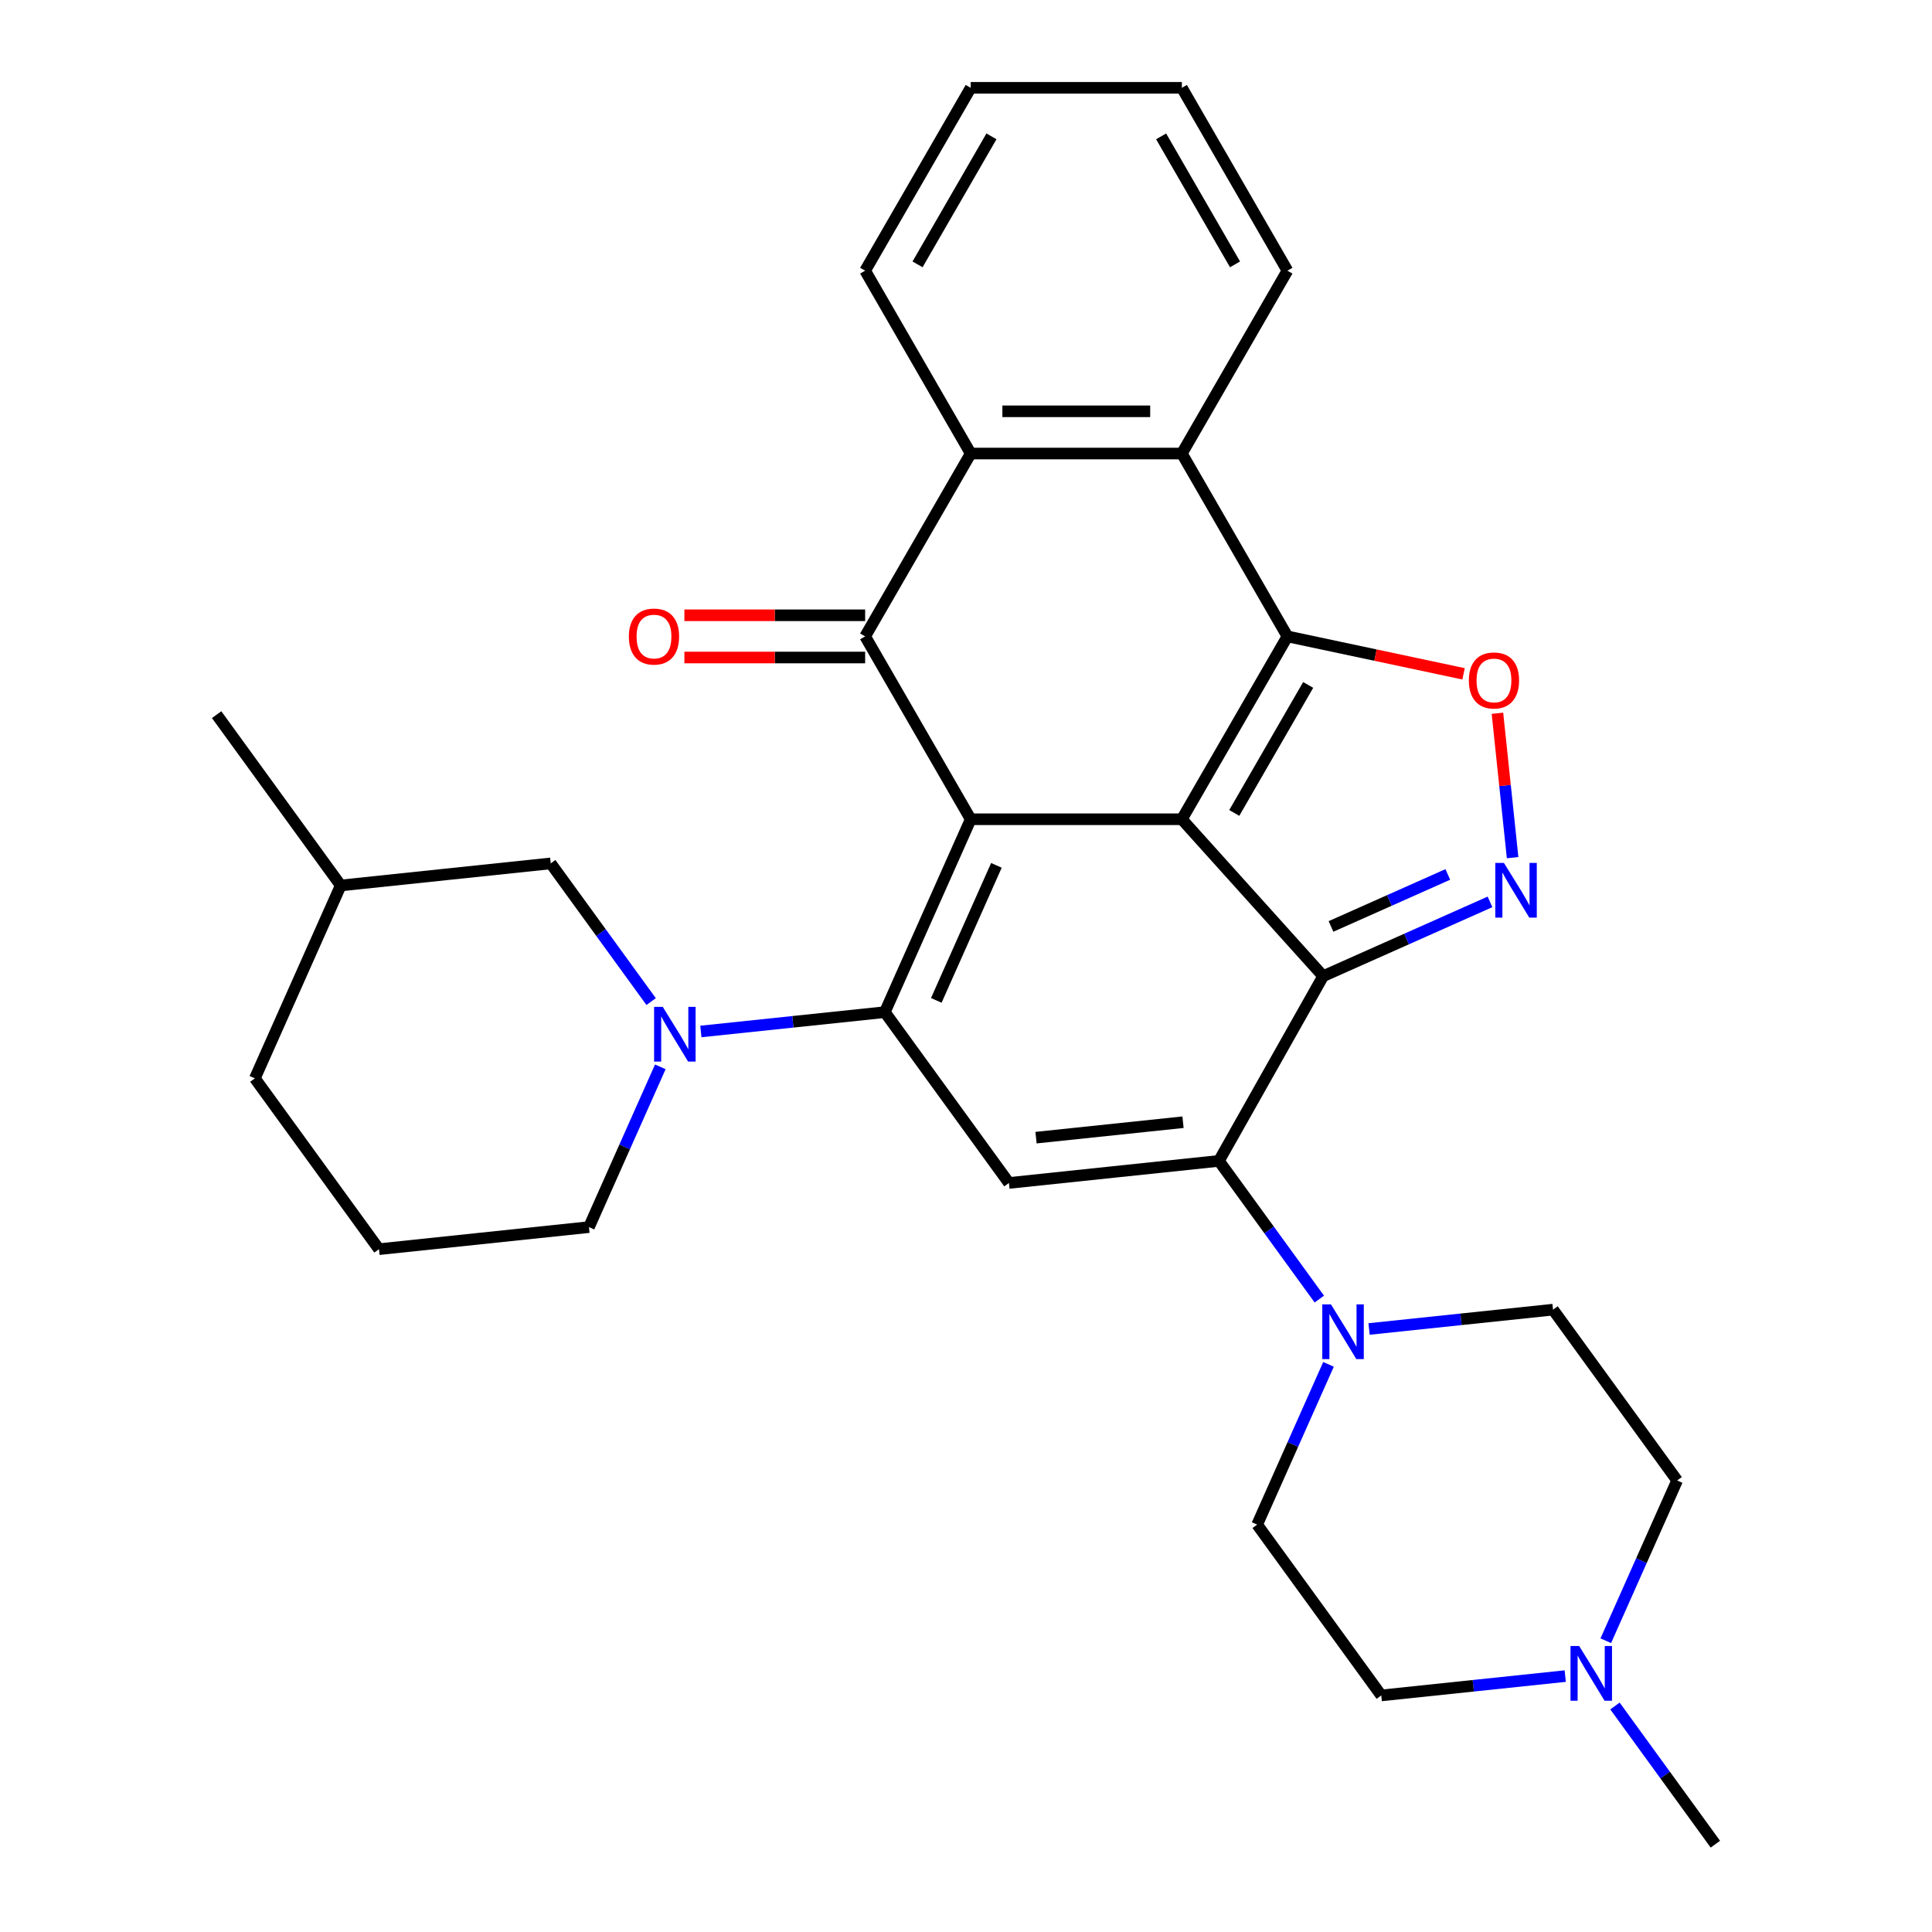 <?xml version='1.0' encoding='iso-8859-1'?>
<svg version='1.1' baseProfile='full'
              xmlns='http://www.w3.org/2000/svg'
                      xmlns:rdkit='http://www.rdkit.org/xml'
                      xmlns:xlink='http://www.w3.org/1999/xlink'
                  xml:space='preserve'
width='1000px' height='1000px' viewBox='0 0 1000 1000'>
<!-- END OF HEADER -->
<rect style='opacity:1.0;fill:#FFFFFF;stroke:none' width='1000' height='1000' x='0' y='0'> </rect>
<path class='bond-0' d='M 611.729,424.044 L 502.439,424.044' style='fill:none;fill-rule:evenodd;stroke:#000000;stroke-width:6px;stroke-linecap:butt;stroke-linejoin:miter;stroke-opacity:1' />
<path class='bond-1' d='M 611.729,424.044 L 684.857,505.262' style='fill:none;fill-rule:evenodd;stroke:#000000;stroke-width:6px;stroke-linecap:butt;stroke-linejoin:miter;stroke-opacity:1' />
<path class='bond-3' d='M 611.729,424.044 L 666.373,329.397' style='fill:none;fill-rule:evenodd;stroke:#000000;stroke-width:6px;stroke-linecap:butt;stroke-linejoin:miter;stroke-opacity:1' />
<path class='bond-3' d='M 638.855,420.776 L 677.106,354.523' style='fill:none;fill-rule:evenodd;stroke:#000000;stroke-width:6px;stroke-linecap:butt;stroke-linejoin:miter;stroke-opacity:1' />
<path class='bond-2' d='M 502.439,424.044 L 457.987,523.885' style='fill:none;fill-rule:evenodd;stroke:#000000;stroke-width:6px;stroke-linecap:butt;stroke-linejoin:miter;stroke-opacity:1' />
<path class='bond-2' d='M 515.74,447.91 L 484.623,517.799' style='fill:none;fill-rule:evenodd;stroke:#000000;stroke-width:6px;stroke-linecap:butt;stroke-linejoin:miter;stroke-opacity:1' />
<path class='bond-5' d='M 502.439,424.044 L 447.795,329.397' style='fill:none;fill-rule:evenodd;stroke:#000000;stroke-width:6px;stroke-linecap:butt;stroke-linejoin:miter;stroke-opacity:1' />
<path class='bond-4' d='M 684.857,505.262 L 630.917,600.878' style='fill:none;fill-rule:evenodd;stroke:#000000;stroke-width:6px;stroke-linecap:butt;stroke-linejoin:miter;stroke-opacity:1' />
<path class='bond-6' d='M 684.857,505.262 L 728.042,486.035' style='fill:none;fill-rule:evenodd;stroke:#000000;stroke-width:6px;stroke-linecap:butt;stroke-linejoin:miter;stroke-opacity:1' />
<path class='bond-6' d='M 728.042,486.035 L 771.226,466.808' style='fill:none;fill-rule:evenodd;stroke:#0000FF;stroke-width:6px;stroke-linecap:butt;stroke-linejoin:miter;stroke-opacity:1' />
<path class='bond-6' d='M 688.922,479.525 L 719.151,466.067' style='fill:none;fill-rule:evenodd;stroke:#000000;stroke-width:6px;stroke-linecap:butt;stroke-linejoin:miter;stroke-opacity:1' />
<path class='bond-6' d='M 719.151,466.067 L 749.38,452.608' style='fill:none;fill-rule:evenodd;stroke:#0000FF;stroke-width:6px;stroke-linecap:butt;stroke-linejoin:miter;stroke-opacity:1' />
<path class='bond-9' d='M 457.987,523.885 L 410.378,528.889' style='fill:none;fill-rule:evenodd;stroke:#000000;stroke-width:6px;stroke-linecap:butt;stroke-linejoin:miter;stroke-opacity:1' />
<path class='bond-9' d='M 410.378,528.889 L 362.769,533.893' style='fill:none;fill-rule:evenodd;stroke:#0000FF;stroke-width:6px;stroke-linecap:butt;stroke-linejoin:miter;stroke-opacity:1' />
<path class='bond-32' d='M 457.987,523.885 L 522.226,612.302' style='fill:none;fill-rule:evenodd;stroke:#000000;stroke-width:6px;stroke-linecap:butt;stroke-linejoin:miter;stroke-opacity:1' />
<path class='bond-8' d='M 666.373,329.397 L 711.958,339.086' style='fill:none;fill-rule:evenodd;stroke:#000000;stroke-width:6px;stroke-linecap:butt;stroke-linejoin:miter;stroke-opacity:1' />
<path class='bond-8' d='M 711.958,339.086 L 757.542,348.775' style='fill:none;fill-rule:evenodd;stroke:#FF0000;stroke-width:6px;stroke-linecap:butt;stroke-linejoin:miter;stroke-opacity:1' />
<path class='bond-10' d='M 666.373,329.397 L 611.729,234.749' style='fill:none;fill-rule:evenodd;stroke:#000000;stroke-width:6px;stroke-linecap:butt;stroke-linejoin:miter;stroke-opacity:1' />
<path class='bond-7' d='M 630.917,600.878 L 522.226,612.302' style='fill:none;fill-rule:evenodd;stroke:#000000;stroke-width:6px;stroke-linecap:butt;stroke-linejoin:miter;stroke-opacity:1' />
<path class='bond-7' d='M 612.328,580.853 L 536.245,588.85' style='fill:none;fill-rule:evenodd;stroke:#000000;stroke-width:6px;stroke-linecap:butt;stroke-linejoin:miter;stroke-opacity:1' />
<path class='bond-12' d='M 630.917,600.878 L 656.899,636.64' style='fill:none;fill-rule:evenodd;stroke:#000000;stroke-width:6px;stroke-linecap:butt;stroke-linejoin:miter;stroke-opacity:1' />
<path class='bond-12' d='M 656.899,636.64 L 682.882,672.402' style='fill:none;fill-rule:evenodd;stroke:#0000FF;stroke-width:6px;stroke-linecap:butt;stroke-linejoin:miter;stroke-opacity:1' />
<path class='bond-14' d='M 447.795,318.468 L 401.016,318.468' style='fill:none;fill-rule:evenodd;stroke:#000000;stroke-width:6px;stroke-linecap:butt;stroke-linejoin:miter;stroke-opacity:1' />
<path class='bond-14' d='M 401.016,318.468 L 354.238,318.468' style='fill:none;fill-rule:evenodd;stroke:#FF0000;stroke-width:6px;stroke-linecap:butt;stroke-linejoin:miter;stroke-opacity:1' />
<path class='bond-14' d='M 447.795,340.325 L 401.016,340.325' style='fill:none;fill-rule:evenodd;stroke:#000000;stroke-width:6px;stroke-linecap:butt;stroke-linejoin:miter;stroke-opacity:1' />
<path class='bond-14' d='M 401.016,340.325 L 354.238,340.325' style='fill:none;fill-rule:evenodd;stroke:#FF0000;stroke-width:6px;stroke-linecap:butt;stroke-linejoin:miter;stroke-opacity:1' />
<path class='bond-31' d='M 447.795,329.397 L 502.439,234.749' style='fill:none;fill-rule:evenodd;stroke:#000000;stroke-width:6px;stroke-linecap:butt;stroke-linejoin:miter;stroke-opacity:1' />
<path class='bond-30' d='M 782.923,443.917 L 778.996,406.552' style='fill:none;fill-rule:evenodd;stroke:#0000FF;stroke-width:6px;stroke-linecap:butt;stroke-linejoin:miter;stroke-opacity:1' />
<path class='bond-30' d='M 778.996,406.552 L 775.068,369.187' style='fill:none;fill-rule:evenodd;stroke:#FF0000;stroke-width:6px;stroke-linecap:butt;stroke-linejoin:miter;stroke-opacity:1' />
<path class='bond-15' d='M 337.024,518.416 L 311.041,482.654' style='fill:none;fill-rule:evenodd;stroke:#0000FF;stroke-width:6px;stroke-linecap:butt;stroke-linejoin:miter;stroke-opacity:1' />
<path class='bond-15' d='M 311.041,482.654 L 285.058,446.892' style='fill:none;fill-rule:evenodd;stroke:#000000;stroke-width:6px;stroke-linecap:butt;stroke-linejoin:miter;stroke-opacity:1' />
<path class='bond-20' d='M 341.776,552.201 L 323.31,593.675' style='fill:none;fill-rule:evenodd;stroke:#0000FF;stroke-width:6px;stroke-linecap:butt;stroke-linejoin:miter;stroke-opacity:1' />
<path class='bond-20' d='M 323.31,593.675 L 304.845,635.149' style='fill:none;fill-rule:evenodd;stroke:#000000;stroke-width:6px;stroke-linecap:butt;stroke-linejoin:miter;stroke-opacity:1' />
<path class='bond-11' d='M 611.729,234.749 L 502.439,234.749' style='fill:none;fill-rule:evenodd;stroke:#000000;stroke-width:6px;stroke-linecap:butt;stroke-linejoin:miter;stroke-opacity:1' />
<path class='bond-11' d='M 595.335,212.891 L 518.833,212.891' style='fill:none;fill-rule:evenodd;stroke:#000000;stroke-width:6px;stroke-linecap:butt;stroke-linejoin:miter;stroke-opacity:1' />
<path class='bond-21' d='M 611.729,234.749 L 666.373,140.102' style='fill:none;fill-rule:evenodd;stroke:#000000;stroke-width:6px;stroke-linecap:butt;stroke-linejoin:miter;stroke-opacity:1' />
<path class='bond-22' d='M 502.439,234.749 L 447.795,140.102' style='fill:none;fill-rule:evenodd;stroke:#000000;stroke-width:6px;stroke-linecap:butt;stroke-linejoin:miter;stroke-opacity:1' />
<path class='bond-16' d='M 708.628,687.879 L 756.237,682.875' style='fill:none;fill-rule:evenodd;stroke:#0000FF;stroke-width:6px;stroke-linecap:butt;stroke-linejoin:miter;stroke-opacity:1' />
<path class='bond-16' d='M 756.237,682.875 L 803.846,677.871' style='fill:none;fill-rule:evenodd;stroke:#000000;stroke-width:6px;stroke-linecap:butt;stroke-linejoin:miter;stroke-opacity:1' />
<path class='bond-17' d='M 687.634,706.187 L 669.169,747.661' style='fill:none;fill-rule:evenodd;stroke:#0000FF;stroke-width:6px;stroke-linecap:butt;stroke-linejoin:miter;stroke-opacity:1' />
<path class='bond-17' d='M 669.169,747.661 L 650.703,789.135' style='fill:none;fill-rule:evenodd;stroke:#000000;stroke-width:6px;stroke-linecap:butt;stroke-linejoin:miter;stroke-opacity:1' />
<path class='bond-13' d='M 810.16,867.545 L 762.551,872.548' style='fill:none;fill-rule:evenodd;stroke:#0000FF;stroke-width:6px;stroke-linecap:butt;stroke-linejoin:miter;stroke-opacity:1' />
<path class='bond-13' d='M 762.551,872.548 L 714.942,877.552' style='fill:none;fill-rule:evenodd;stroke:#000000;stroke-width:6px;stroke-linecap:butt;stroke-linejoin:miter;stroke-opacity:1' />
<path class='bond-24' d='M 835.906,883.021 L 861.888,918.783' style='fill:none;fill-rule:evenodd;stroke:#0000FF;stroke-width:6px;stroke-linecap:butt;stroke-linejoin:miter;stroke-opacity:1' />
<path class='bond-24' d='M 861.888,918.783 L 887.871,954.545' style='fill:none;fill-rule:evenodd;stroke:#000000;stroke-width:6px;stroke-linecap:butt;stroke-linejoin:miter;stroke-opacity:1' />
<path class='bond-34' d='M 831.153,849.236 L 849.619,807.762' style='fill:none;fill-rule:evenodd;stroke:#0000FF;stroke-width:6px;stroke-linecap:butt;stroke-linejoin:miter;stroke-opacity:1' />
<path class='bond-34' d='M 849.619,807.762 L 868.085,766.288' style='fill:none;fill-rule:evenodd;stroke:#000000;stroke-width:6px;stroke-linecap:butt;stroke-linejoin:miter;stroke-opacity:1' />
<path class='bond-23' d='M 285.058,446.892 L 176.367,458.315' style='fill:none;fill-rule:evenodd;stroke:#000000;stroke-width:6px;stroke-linecap:butt;stroke-linejoin:miter;stroke-opacity:1' />
<path class='bond-18' d='M 803.846,677.871 L 868.085,766.288' style='fill:none;fill-rule:evenodd;stroke:#000000;stroke-width:6px;stroke-linecap:butt;stroke-linejoin:miter;stroke-opacity:1' />
<path class='bond-19' d='M 650.703,789.135 L 714.942,877.552' style='fill:none;fill-rule:evenodd;stroke:#000000;stroke-width:6px;stroke-linecap:butt;stroke-linejoin:miter;stroke-opacity:1' />
<path class='bond-25' d='M 304.845,635.149 L 196.154,646.573' style='fill:none;fill-rule:evenodd;stroke:#000000;stroke-width:6px;stroke-linecap:butt;stroke-linejoin:miter;stroke-opacity:1' />
<path class='bond-28' d='M 666.373,140.102 L 611.729,45.455' style='fill:none;fill-rule:evenodd;stroke:#000000;stroke-width:6px;stroke-linecap:butt;stroke-linejoin:miter;stroke-opacity:1' />
<path class='bond-28' d='M 639.247,136.834 L 600.996,70.581' style='fill:none;fill-rule:evenodd;stroke:#000000;stroke-width:6px;stroke-linecap:butt;stroke-linejoin:miter;stroke-opacity:1' />
<path class='bond-29' d='M 447.795,140.102 L 502.439,45.455' style='fill:none;fill-rule:evenodd;stroke:#000000;stroke-width:6px;stroke-linecap:butt;stroke-linejoin:miter;stroke-opacity:1' />
<path class='bond-29' d='M 474.921,136.834 L 513.172,70.581' style='fill:none;fill-rule:evenodd;stroke:#000000;stroke-width:6px;stroke-linecap:butt;stroke-linejoin:miter;stroke-opacity:1' />
<path class='bond-27' d='M 176.367,458.315 L 112.129,369.899' style='fill:none;fill-rule:evenodd;stroke:#000000;stroke-width:6px;stroke-linecap:butt;stroke-linejoin:miter;stroke-opacity:1' />
<path class='bond-35' d='M 176.367,458.315 L 131.915,558.156' style='fill:none;fill-rule:evenodd;stroke:#000000;stroke-width:6px;stroke-linecap:butt;stroke-linejoin:miter;stroke-opacity:1' />
<path class='bond-26' d='M 196.154,646.573 L 131.915,558.156' style='fill:none;fill-rule:evenodd;stroke:#000000;stroke-width:6px;stroke-linecap:butt;stroke-linejoin:miter;stroke-opacity:1' />
<path class='bond-33' d='M 611.729,45.455 L 502.439,45.455' style='fill:none;fill-rule:evenodd;stroke:#000000;stroke-width:6px;stroke-linecap:butt;stroke-linejoin:miter;stroke-opacity:1' />
<path  class='atom-7' d='M 778.438 446.65
L 787.718 461.65
Q 788.638 463.13, 790.118 465.81
Q 791.598 468.49, 791.678 468.65
L 791.678 446.65
L 795.438 446.65
L 795.438 474.97
L 791.558 474.97
L 781.598 458.57
Q 780.438 456.65, 779.198 454.45
Q 777.998 452.25, 777.638 451.57
L 777.638 474.97
L 773.958 474.97
L 773.958 446.65
L 778.438 446.65
' fill='#0000FF'/>
<path  class='atom-9' d='M 760.274 352.199
Q 760.274 345.399, 763.634 341.599
Q 766.994 337.799, 773.274 337.799
Q 779.554 337.799, 782.914 341.599
Q 786.274 345.399, 786.274 352.199
Q 786.274 359.079, 782.874 362.999
Q 779.474 366.879, 773.274 366.879
Q 767.034 366.879, 763.634 362.999
Q 760.274 359.119, 760.274 352.199
M 773.274 363.679
Q 777.594 363.679, 779.914 360.799
Q 782.274 357.879, 782.274 352.199
Q 782.274 346.639, 779.914 343.839
Q 777.594 340.999, 773.274 340.999
Q 768.954 340.999, 766.594 343.799
Q 764.274 346.599, 764.274 352.199
Q 764.274 357.919, 766.594 360.799
Q 768.954 363.679, 773.274 363.679
' fill='#FF0000'/>
<path  class='atom-10' d='M 343.037 521.149
L 352.317 536.149
Q 353.237 537.629, 354.717 540.309
Q 356.197 542.989, 356.277 543.149
L 356.277 521.149
L 360.037 521.149
L 360.037 549.469
L 356.157 549.469
L 346.197 533.069
Q 345.037 531.149, 343.797 528.949
Q 342.597 526.749, 342.237 526.069
L 342.237 549.469
L 338.557 549.469
L 338.557 521.149
L 343.037 521.149
' fill='#0000FF'/>
<path  class='atom-13' d='M 688.895 675.135
L 698.175 690.135
Q 699.095 691.615, 700.575 694.295
Q 702.055 696.975, 702.135 697.135
L 702.135 675.135
L 705.895 675.135
L 705.895 703.455
L 702.015 703.455
L 692.055 687.055
Q 690.895 685.135, 689.655 682.935
Q 688.455 680.735, 688.095 680.055
L 688.095 703.455
L 684.415 703.455
L 684.415 675.135
L 688.895 675.135
' fill='#0000FF'/>
<path  class='atom-14' d='M 817.373 851.969
L 826.653 866.969
Q 827.573 868.449, 829.053 871.129
Q 830.533 873.809, 830.613 873.969
L 830.613 851.969
L 834.373 851.969
L 834.373 880.289
L 830.493 880.289
L 820.533 863.889
Q 819.373 861.969, 818.133 859.769
Q 816.933 857.569, 816.573 856.889
L 816.573 880.289
L 812.893 880.289
L 812.893 851.969
L 817.373 851.969
' fill='#0000FF'/>
<path  class='atom-15' d='M 325.505 329.477
Q 325.505 322.677, 328.865 318.877
Q 332.225 315.077, 338.505 315.077
Q 344.785 315.077, 348.145 318.877
Q 351.505 322.677, 351.505 329.477
Q 351.505 336.357, 348.105 340.277
Q 344.705 344.157, 338.505 344.157
Q 332.265 344.157, 328.865 340.277
Q 325.505 336.397, 325.505 329.477
M 338.505 340.957
Q 342.825 340.957, 345.145 338.077
Q 347.505 335.157, 347.505 329.477
Q 347.505 323.917, 345.145 321.117
Q 342.825 318.277, 338.505 318.277
Q 334.185 318.277, 331.825 321.077
Q 329.505 323.877, 329.505 329.477
Q 329.505 335.197, 331.825 338.077
Q 334.185 340.957, 338.505 340.957
' fill='#FF0000'/>
</svg>
